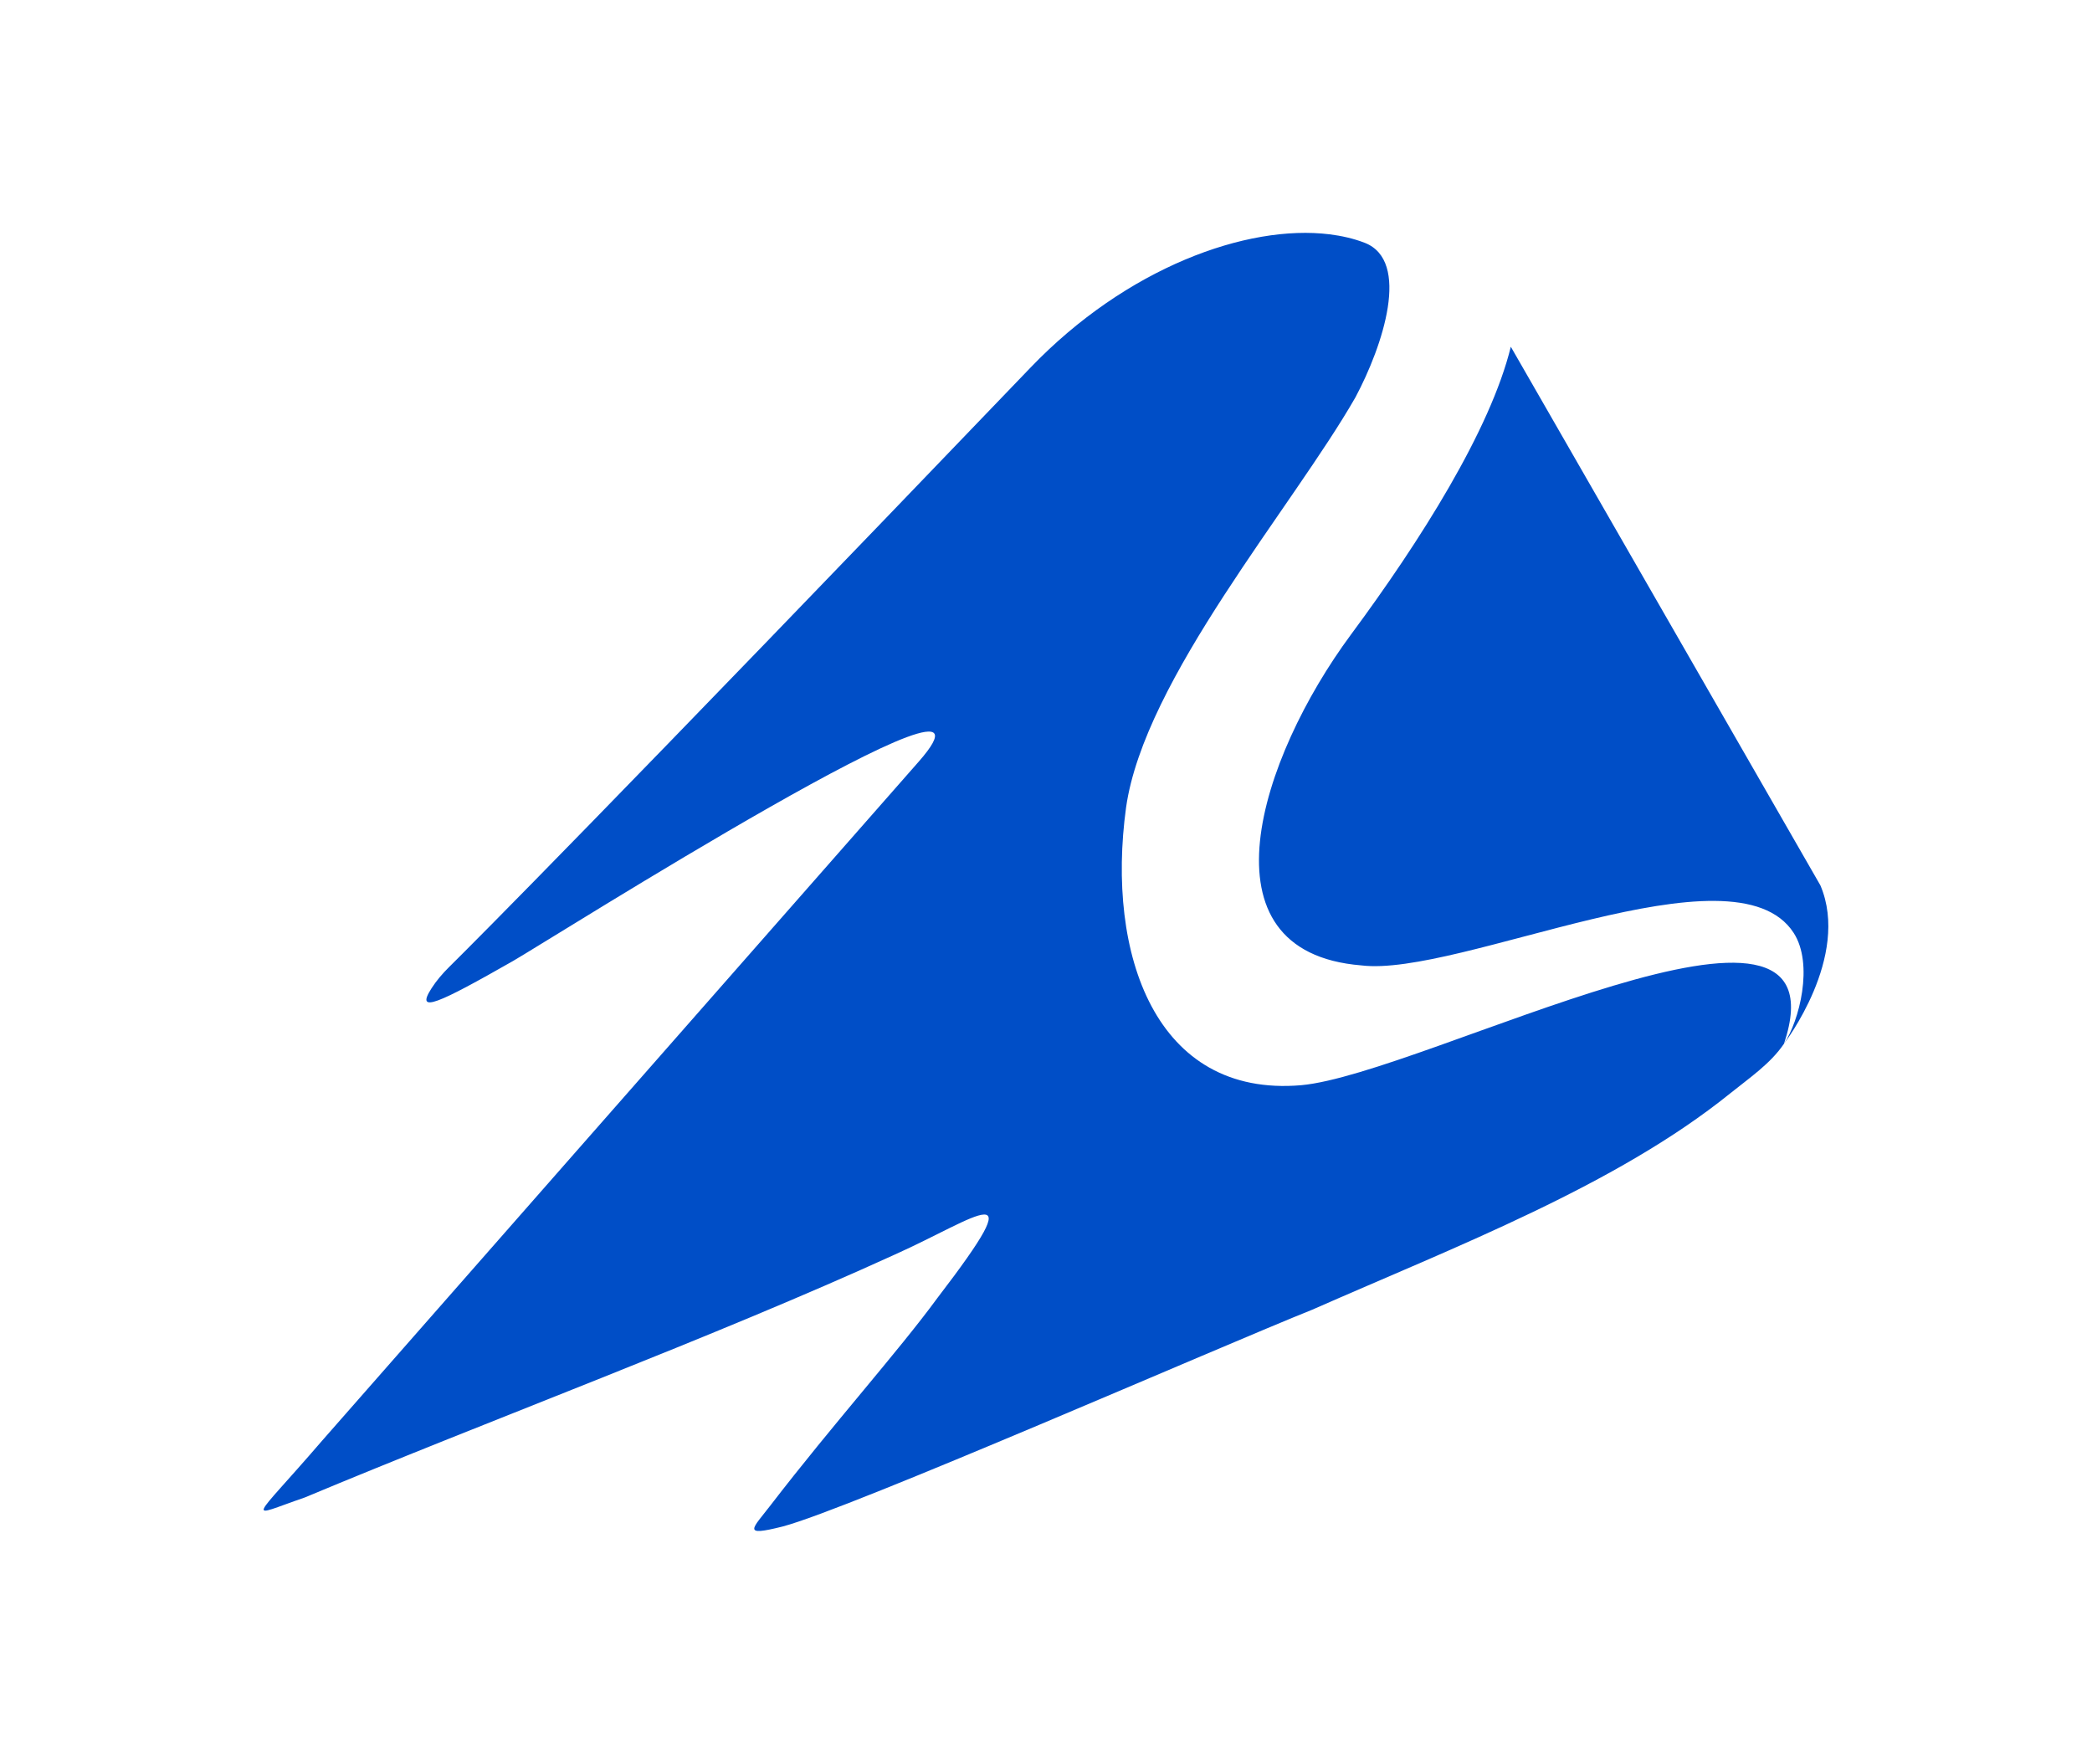 <?xml version="1.0" encoding="iso-8859-1"?>
<!-- Generator: Adobe Illustrator 29.4.0, SVG Export Plug-In . SVG Version: 9.03 Build 0)  -->
<svg version="1.1" id="Layer_1" xmlns="http://www.w3.org/2000/svg" xmlns:xlink="http://www.w3.org/1999/xlink" x="0px" y="0px"
	 viewBox="0 0 602.338 507.847" style="enable-background:new 0 0 602.338 507.847;" xml:space="preserve">
<path style="fill:#004EC7;" d="M524.134,254.912c8.769,20.594-10.482,45.603-10.482,45.603
	c19.188-57.362-103.536,8.735-139.035,11.94c-41.907,3.565-56.192-37.657-50.396-79.956c5.227-36.951,48.022-86.578,66.057-118.124
	c7.905-14.824,15.995-39.303,2.631-44.476c-3.184-1.232-6.666-2.01-10.054-2.43c-23.796-2.953-58.503,9.56-86.183,38.41
	C174.8,232.897,137.947,269.881,129.307,278.433c-1.892,1.872-3.619,3.882-5.06,6.12c-4.863,7.551,2.096,4.315,23.413-7.834
	c9.95-5.671,148.627-93.529,116.825-57.385C225.248,263.928,92.72,414.829,92.72,414.829c-20.784,24.161-22.115,22.208-4.959,16.324
	c53.183-22.267,117.419-45.992,169.975-69.983c23.783-10.673,40.279-24.121,12.153,12.564
	c-11.249,15.37-30.113,36.366-47.988,59.613c-5.285,6.873-8.469,9.153,3.409,6.173c19.316-5.066,126.746-52.137,152.457-62.405
	c41.675-18.349,87.554-35.853,120.333-62.256c5.594-4.506,11.658-8.592,15.552-14.344c4.404-6.507,8.619-22.922,2.784-31.928
	c-17.127-26.437-96.413,12.866-124.519,9.365c-47.481-3.873-29.248-59.707-2.905-95.294c19.903-26.887,40.098-58.771,45.988-82.827
	L524.134,254.912z"/>
</svg>
